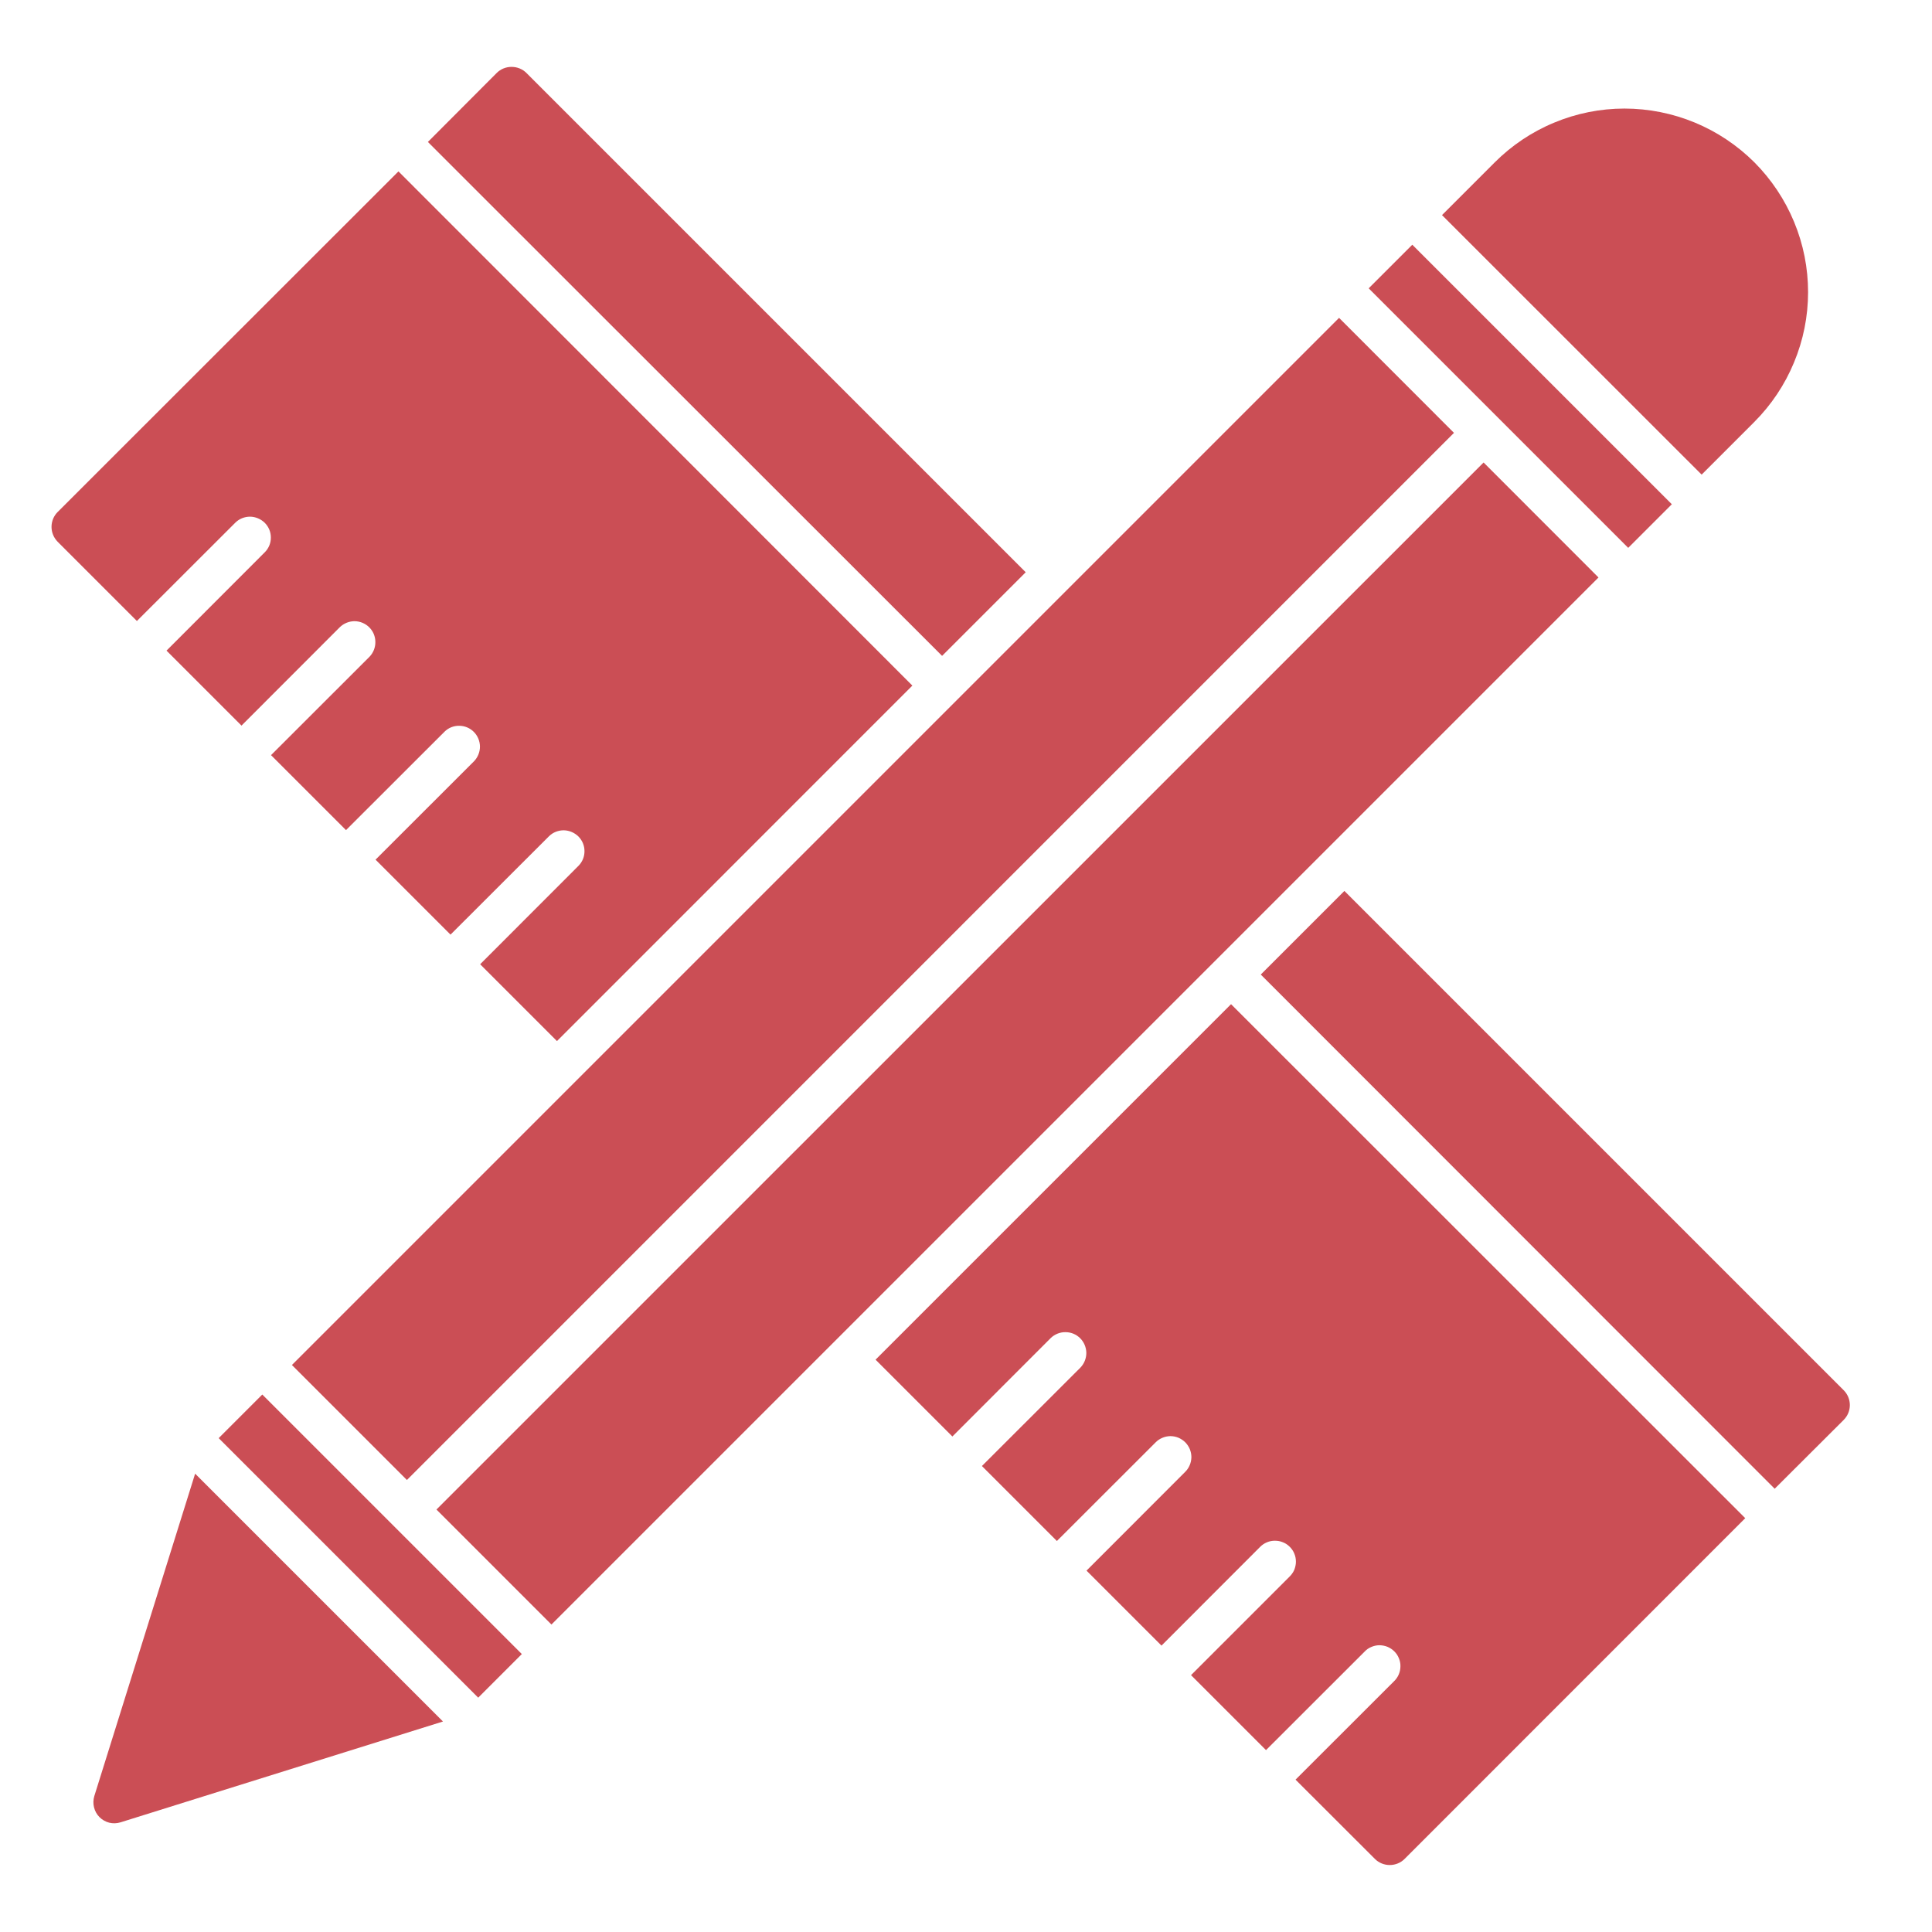 <svg xmlns="http://www.w3.org/2000/svg" width="21" height="21" viewBox="0 0 21 21" fill="none">
    <g clip-path="url(#clip0_2687_1801)">
        <path d="M2.377 15.632L2.851 15.158L5.672 17.979L5.198 18.453L2.377 15.632Z" fill="#CB4E55"/>
        <path d="M4.744 16.408L16.126 5.027L17.375 6.277L5.994 17.658L4.744 16.408Z" fill="#CB4E55"/>
        <path d="M3.173 14.837L14.555 3.455L15.804 4.705L4.423 16.087L3.173 14.837Z" fill="#CB4E55"/>
        <path d="M19.067 4.588C19.253 4.402 19.4 4.182 19.5 3.94C19.601 3.698 19.653 3.439 19.653 3.176C19.653 2.914 19.602 2.655 19.501 2.412C19.401 2.17 19.254 1.95 19.069 1.764C18.883 1.579 18.663 1.432 18.421 1.332C18.179 1.232 17.919 1.18 17.657 1.18C17.395 1.18 17.135 1.232 16.893 1.333C16.651 1.433 16.431 1.581 16.246 1.766L15.674 2.338L18.496 5.159L19.067 4.588Z"
              fill="#CB4E55"/>
        <path d="M14.877 3.134L15.351 2.66L18.172 5.481L17.698 5.955L14.877 3.134Z" fill="#CB4E55"/>
        <path d="M1.025 19.523C1.013 19.563 1.012 19.605 1.022 19.645C1.032 19.686 1.052 19.722 1.082 19.752C1.111 19.781 1.148 19.802 1.188 19.812C1.228 19.822 1.271 19.82 1.31 19.808L4.815 18.712L2.121 16.018L1.025 19.523Z"
              fill="#CB4E55"/>
        <path d="M2.559 5.68C2.602 5.638 2.659 5.616 2.719 5.616C2.778 5.617 2.835 5.641 2.878 5.683C2.92 5.725 2.944 5.782 2.944 5.841C2.945 5.901 2.922 5.958 2.88 6.001L1.81 7.072L2.625 7.887L3.695 6.816C3.738 6.775 3.796 6.752 3.855 6.752C3.915 6.753 3.972 6.777 4.014 6.819C4.056 6.861 4.08 6.918 4.08 6.978C4.081 7.037 4.058 7.095 4.017 7.138L2.946 8.208L3.761 9.023L4.832 7.953C4.874 7.911 4.932 7.888 4.991 7.889C5.051 7.889 5.108 7.913 5.15 7.955C5.192 7.997 5.216 8.054 5.217 8.114C5.217 8.174 5.194 8.231 5.153 8.274L4.082 9.344L4.897 10.159L5.968 9.089C6.011 9.047 6.068 9.025 6.128 9.025C6.187 9.026 6.244 9.05 6.287 9.092C6.329 9.134 6.353 9.191 6.353 9.25C6.354 9.31 6.331 9.367 6.289 9.41L5.219 10.481L6.054 11.316L9.917 7.452L4.331 1.863L0.626 5.566C0.584 5.608 0.56 5.666 0.56 5.727C0.56 5.787 0.584 5.845 0.626 5.888L1.488 6.75L2.559 5.68Z"
              fill="#CB4E55"/>
        <path d="M11.149 6.22L5.722 0.793C5.679 0.75 5.621 0.727 5.56 0.727C5.5 0.727 5.442 0.75 5.399 0.793L4.651 1.543L10.24 7.129L11.149 6.22Z"
              fill="#CB4E55"/>
        <path d="M20.04 15.111L14.613 9.684L13.704 10.593L19.29 16.182L20.04 15.434C20.083 15.391 20.107 15.333 20.107 15.273C20.107 15.212 20.083 15.154 20.04 15.111Z"
              fill="#CB4E55"/>
        <path d="M9.517 14.779L10.352 15.614L11.422 14.543C11.465 14.502 11.523 14.479 11.582 14.48C11.642 14.48 11.699 14.504 11.741 14.546C11.783 14.588 11.807 14.645 11.808 14.705C11.808 14.765 11.785 14.822 11.744 14.865L10.673 15.935L11.488 16.75L12.559 15.68C12.58 15.658 12.605 15.641 12.633 15.629C12.66 15.617 12.69 15.611 12.72 15.61C12.751 15.61 12.78 15.616 12.808 15.627C12.836 15.639 12.862 15.656 12.883 15.677C12.904 15.698 12.921 15.724 12.933 15.752C12.944 15.78 12.95 15.809 12.95 15.84C12.949 15.87 12.943 15.9 12.931 15.927C12.919 15.955 12.902 15.98 12.88 16.001L11.81 17.072L12.625 17.887L13.695 16.816C13.716 16.794 13.741 16.777 13.769 16.765C13.797 16.753 13.826 16.747 13.857 16.747C13.887 16.747 13.917 16.752 13.945 16.764C13.973 16.775 13.998 16.792 14.019 16.813C14.041 16.835 14.058 16.86 14.069 16.888C14.081 16.916 14.086 16.946 14.086 16.976C14.086 17.006 14.079 17.036 14.068 17.064C14.056 17.091 14.038 17.117 14.017 17.137L12.946 18.208L13.761 19.023L14.832 17.953C14.852 17.931 14.878 17.913 14.905 17.902C14.933 17.89 14.963 17.883 14.993 17.883C15.023 17.883 15.053 17.889 15.081 17.9C15.109 17.912 15.134 17.928 15.156 17.95C15.177 17.971 15.194 17.996 15.205 18.024C15.217 18.052 15.223 18.082 15.222 18.112C15.222 18.142 15.216 18.172 15.204 18.2C15.192 18.228 15.175 18.253 15.153 18.274L14.082 19.344L14.945 20.206C14.988 20.249 15.046 20.272 15.106 20.272C15.166 20.272 15.224 20.249 15.267 20.206L18.97 16.502L13.381 10.915L9.517 14.779Z"
              fill="#CB4E55"/>
    </g>
    <defs>
        <clipPath id="clip0_2687_1801">
            <rect width="20" height="20" fill="white" transform="translate(0.333 0.5)"/>
        </clipPath>
    </defs>
</svg>